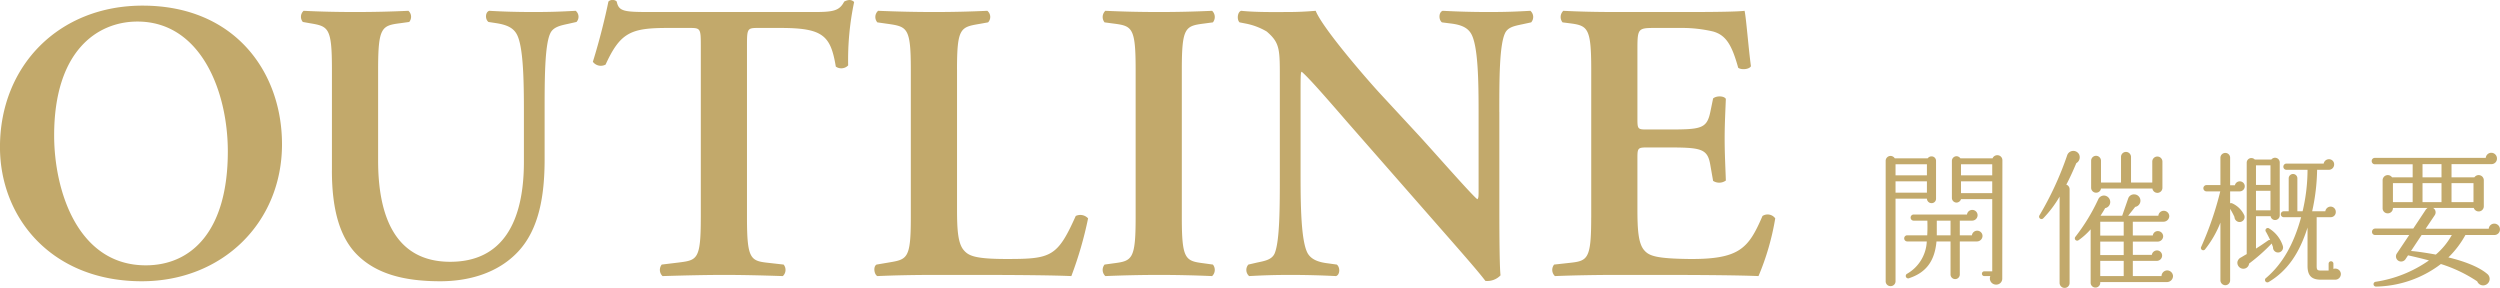 <svg id="outline-title.svg" xmlns="http://www.w3.org/2000/svg" width="492.875" height="56.75" viewBox="0 0 492.875 56.75">
  <defs>
    <style>
      .cls-1 {
        fill: #c2a96b;
        fill-rule: evenodd;
      }
    </style>
  </defs>
  <path id="OUTLINE" class="cls-1" d="M338.079,3347.55c-16.492,0-28.115,11.86-28.115,27.88,0,13.98,10.21,26.46,27.958,26.46,15.863,0,27.643-11.54,27.643-27.01C365.565,3360.59,356.22,3347.55,338.079,3347.55Zm-1.021,3.14c12.487,0,17.827,13.74,17.827,25.6,0,15.79-7.225,22.46-16.178,22.46-13.429,0-18.062-14.76-18.062-25.6C320.645,3356.42,329.205,3350.69,337.058,3350.69Zm38.346,29.37c0,7.93,1.65,13.43,5.184,16.81,3.612,3.45,8.795,5.02,16.177,5.02,5.419,0,11.309-1.49,15.393-5.89s5.183-10.99,5.183-18.14v-9.34c0-6.21,0-13.12,1.1-15.47,0.55-1.26,1.964-1.57,3.456-1.89l1.727-.39a1.518,1.518,0,0,0-.157-2.2c-2.905.16-5.026,0.24-8.324,0.24-3.063,0-6.047-.08-8.717-0.24-0.786.24-.864,1.65-0.157,2.2l1.57,0.24c1.964,0.31,3.22.86,3.927,2.04,1.414,2.27,1.492,9.58,1.492,15.47v9.82c0,11.93-4.241,19.71-14.528,19.71-10.916,0-14.215-9.11-14.215-19.95v-17.98c0-8.33.707-8.64,4.4-9.11l1.728-.24a1.583,1.583,0,0,0-.157-2.2c-3.456.16-6.99,0.24-10.524,0.24-3.455,0-6.989-.08-10.13-0.24a1.582,1.582,0,0,0-.158,2.2l1.336,0.24c3.691,0.62,4.4.78,4.4,9.11v19.94Zm72.728,9.27c0,8.32-.707,8.4-4.4,8.87l-3.3.4a1.683,1.683,0,0,0,.157,2.27c5.026-.15,8.717-0.23,12.173-0.23s6.989,0.08,11.544.23a1.669,1.669,0,0,0,.157-2.27l-2.827-.32c-3.691-.39-4.4-0.63-4.4-8.95V3355.4c0-3.29.079-3.45,2.12-3.45h4.477c8.4,0,9.895,1.49,10.916,7.62a1.876,1.876,0,0,0,2.434-.24,55.344,55.344,0,0,1,1.178-12.49,1.255,1.255,0,0,0-1.021-.39,2.325,2.325,0,0,0-.942.31c-0.942,1.81-2.12,2.05-5.968,2.05H438.394c-5.34,0-6.439-.08-6.832-2.05a0.923,0.923,0,0,0-.785-0.31,0.992,0.992,0,0,0-.864.31c-0.55,2.75-1.728,7.62-3.063,11.86a1.962,1.962,0,0,0,2.513.55c2.906-6.36,5.026-7.22,12.251-7.22h4.4c2.042,0,2.12.16,2.12,3.45v33.93Zm50.511-29.21c0-8.17.707-8.33,4.4-8.96l1.727-.31a1.552,1.552,0,0,0-.157-2.28c-3.455.16-6.989,0.24-10.445,0.24-3.612,0-7.146-.08-11.073-0.24a1.619,1.619,0,0,0-.157,2.28l2.2,0.31c3.691,0.55,4.4.79,4.4,8.96v29.21c0,8.17-.707,8.25-4.4,8.87l-2.356.4c-0.707.39-.471,1.96,0.157,2.27,3.3-.15,7.225-0.23,11.23-0.23h8.168c8.8,0,15.549.08,18.848,0.23a74.064,74.064,0,0,0,3.3-11.38,2.087,2.087,0,0,0-2.435-.47c-3.612,8.08-4.869,8.48-13.586,8.48-6.282,0-7.539-.63-8.481-1.73-1.178-1.34-1.335-4.16-1.335-8.09v-27.56Zm44.321,0c0-8.33.706-8.56,4.4-9.04l1.728-.23a1.683,1.683,0,0,0-.157-2.28c-3.455.16-6.989,0.24-10.445,0.24q-5.418,0-10.6-.24a1.684,1.684,0,0,0-.157,2.28l1.728,0.23c3.691,0.48,4.4.71,4.4,9.04v29.21c0,8.32-.707,8.56-4.4,9.03l-1.728.24a1.67,1.67,0,0,0,.157,2.27c3.456-.15,7.147-0.23,10.6-0.23s6.99,0.08,10.445.23a1.669,1.669,0,0,0,.157-2.27l-1.728-.24c-3.691-.47-4.4-0.71-4.4-9.03v-29.21Zm62.593,8.4c0-6.21,0-13.04,1.1-15.47,0.55-1.26,1.885-1.49,3.377-1.81l1.806-.39a1.614,1.614,0,0,0-.157-2.28c-2.827.16-4.869,0.24-8.246,0.24-3.063,0-5.968-.08-9.031-0.24-0.786.24-.864,1.73-0.157,2.28l1.806,0.23c1.963,0.24,3.22.79,3.927,1.97,1.413,2.35,1.492,9.58,1.492,15.47v15.31c0,1.26,0,1.65-.236,1.89-0.785-.47-8.089-8.8-11.387-12.41L582,3364.83c-2.749-2.99-11.309-12.88-12.644-16.26-1.885.16-3.77,0.24-5.419,0.24-1.963,0-6.283.08-9.267-.24-0.785.24-.864,1.81-0.314,2.28l1.178,0.23a12.935,12.935,0,0,1,4.162,1.57c2.67,2.28,2.592,3.54,2.592,9.66v18.62c0,6.2,0,13.03-1.021,15.47-0.55,1.25-1.963,1.49-3.455,1.8l-1.728.4a1.6,1.6,0,0,0,.157,2.27c2.749-.15,4.869-0.23,8.167-0.23,2.985,0,6.047.08,8.953,0.23,0.785-.23.864-1.72,0.157-2.27l-1.728-.24c-1.963-.23-3.3-0.78-4-1.96-1.335-2.36-1.413-9.58-1.413-15.47v-15.32c0-4.16,0-5.02.235-5.02,1.335,1.17,3.927,4.08,8.953,9.89l18.377,20.97c5.654,6.44,7.617,8.72,8.874,10.37a3.62,3.62,0,0,0,2.984-1.1c-0.236-1.81-.236-11.08-0.236-13.43v-18.77Zm18.117,20.81c0,8.32-.707,8.56-4.4,8.95l-2.906.32a1.67,1.67,0,0,0,.157,2.27c3.534-.15,8.325-0.23,11.78-0.23h8.953c9.188,0,15.942.08,19.4,0.23a50.218,50.218,0,0,0,3.3-11.38,1.856,1.856,0,0,0-2.513-.47c-2.749,6.36-4.476,8.56-14.45,8.48-6.6-.08-7.932-0.63-8.874-1.73-1.178-1.34-1.335-4.16-1.335-8.17v-9.97c0-1.97.078-2.12,1.884-2.12h3.77c6.832,0,8.167.15,8.717,3.45l0.55,3.14a2.221,2.221,0,0,0,2.513-.07c-0.079-2.52-.236-5.27-0.236-8.25,0-2.91.157-5.73,0.236-7.85-0.393-.63-1.885-0.63-2.513-0.08l-0.55,2.67c-0.707,3.38-1.885,3.45-8.717,3.45h-3.77c-1.806,0-1.884-.07-1.884-2.12v-13.27c0-4.47,0-4.63,3.377-4.63h5.261a26.607,26.607,0,0,1,6.283.7c2.513,0.71,3.691,2.6,4.947,7.15,0.629,0.47,2.2.32,2.513-.31-0.471-3.38-.942-9.58-1.256-10.92-1.021.16-5.576,0.24-10.6,0.24h-15c-3.455,0-7.146-.08-10.13-0.24a1.682,1.682,0,0,0-.157,2.28l1.256,0.16c3.691,0.47,4.4.78,4.4,9.11v29.21Z" transform="translate(-309.969 -3346.44)"/>
  <path id="開催概要" class="cls-1" d="M704.742,3378.01a0.986,0.986,0,0,0-1-.97,1,1,0,0,0-.943.62h-6.335a0.958,0.958,0,0,0-.766-0.42,0.924,0.924,0,0,0-.913.92v7.3a0.924,0.924,0,0,0,.913.92,0.953,0.953,0,0,0,.884-0.68h6.158v14.23h-1.561a0.467,0.467,0,0,0-.472.47,0.461,0.461,0,0,0,.472.47h1.178a1.262,1.262,0,0,0-.088.48,1.218,1.218,0,0,0,1.237,1.2,1.17,1.17,0,0,0,1.208-1.18Zm-13.083.15a0.874,0.874,0,0,0-.884-0.89,0.93,0.93,0,0,0-.766.39h-6.482a1,1,0,0,0-.825-0.48,0.969,0.969,0,0,0-.973.98v23.72a0.943,0.943,0,0,0,.973.97,0.96,0.96,0,0,0,.972-0.97v-16.27h6.188a0.908,0.908,0,0,0,.913.88,0.865,0.865,0,0,0,.884-0.88v-7.45Zm-7.985.67h6.188v2.18h-6.188v-2.18Zm12.906,0h6.158v2.18H696.58v-2.18Zm-12.906,3.36h6.188v2.24h-6.188v-2.24Zm12.906,0h6.158v2.33H696.58v-2.33Zm4.243,10.76a1.051,1.051,0,0,0-2.092-.12h-2.387v-2.89h2.416a1.081,1.081,0,0,0,1.091-1.06,1.051,1.051,0,0,0-2.092-.15h-10.52a0.6,0.6,0,0,0-.589.62,0.588,0.588,0,0,0,.589.59h2.711c0.03,0.97.03,1.92-.029,2.89h-3.949a0.594,0.594,0,0,0-.589.59,0.6,0.6,0,0,0,.589.62h3.86a7.73,7.73,0,0,1-3.86,6.36,0.484,0.484,0,1,0,.442.86c3.242-1.09,4.98-3.3,5.334-7.22h2.769v6.54a0.914,0.914,0,0,0,1.827,0v-6.54h3.389A1.106,1.106,0,0,0,700.823,3392.95Zm-9.016-3.01h2.71v2.89h-2.71v-2.89Zm28.1-12.96a1.281,1.281,0,0,0-2.416.14,62.745,62.745,0,0,1-5.451,11.79,0.477,0.477,0,0,0,.736.59,21.9,21.9,0,0,0,3.241-4.3v17a0.992,0.992,0,0,0,1,1,0.968,0.968,0,0,0,.973-1v-18.45a0.957,0.957,0,0,0-.649-0.91c0.649-1.21,1.356-2.77,1.975-4.24A1.317,1.317,0,0,0,719.9,3376.98Zm16.383,1.32a1,1,0,0,0-2,0v4.13H730.1v-5.07a1.006,1.006,0,0,0-1-.97,0.979,0.979,0,0,0-.972.97v5.07h-3.949v-4.3a0.972,0.972,0,1,0-1.944,0v5.33a0.979,0.979,0,0,0,.972.97,0.957,0.957,0,0,0,.972-0.82h10.137a0.992,0.992,0,0,0,1.974-.15v-5.16Zm2.092,22.6a1.17,1.17,0,0,0-1.149-1.15,1.145,1.145,0,0,0-1.12,1.12h-5.657v-3h4.714a1.05,1.05,0,0,0,1.061-1.03,1.018,1.018,0,0,0-1-1.03,1.043,1.043,0,0,0-1.031.88h-3.742v-2.62h4.92a1.071,1.071,0,0,0,1.061-1.03A1.051,1.051,0,0,0,735.4,3392a0.975,0.975,0,0,0-1,.86h-3.948v-2.71h6.04a1.134,1.134,0,0,0,1.149-1.09,1.081,1.081,0,0,0-1.09-1.06,1.058,1.058,0,0,0-1.061.97h-5.952l1.385-1.74a1.244,1.244,0,0,0-.206-2.47,1.2,1.2,0,0,0-1.149.73l-1.209,3.48h-4.272c0.295-.47.619-0.97,0.913-1.5a1.209,1.209,0,0,0,1-1.21,1.272,1.272,0,0,0-1.237-1.27,1.253,1.253,0,0,0-1.15.8,37.831,37.831,0,0,1-4.478,7.33,0.463,0.463,0,0,0,.619.68,13.3,13.3,0,0,0,2.386-2.15v10.52a0.948,0.948,0,1,0,1.886-.12H737.2A1.2,1.2,0,0,0,738.378,3400.9Zm-14.35-10.75h4.626v2.74h-4.626v-2.74Zm0,3.92h4.626v2.65h-4.626v-2.65Zm0,3.8h4.626v3h-4.626v-3Zm28.494-14.7a0.984,0.984,0,0,0-1.944-.21h-0.943v-5.42a0.937,0.937,0,0,0-.943-0.95,0.962,0.962,0,0,0-.972.95v5.39h-2.741a0.62,0.62,0,0,0,0,1.24h2.711a63.921,63.921,0,0,1-3.742,10.9,0.457,0.457,0,1,0,.766.5,20.405,20.405,0,0,0,3.006-5.24v11.37a0.979,0.979,0,0,0,.972.97,0.954,0.954,0,0,0,.943-0.97v-14.09a17.721,17.721,0,0,1,.854,1.6,1.036,1.036,0,0,0,.766.97,0.986,0.986,0,0,0,1.179-1.27,4.764,4.764,0,0,0-2.416-2.39,0.508,0.508,0,0,0-.383,0v-2.35h1.856A1,1,0,0,0,752.522,3383.17Zm7.514,11.78a6.32,6.32,0,0,0-2.681-3.45,0.461,0.461,0,0,0-.648.65c0.206,0.36.618,1.15,0.825,1.62a0.444,0.444,0,0,0-.383.06c-0.8.56-1.621,1.12-2.417,1.62v-6.39h2.888a0.886,0.886,0,0,0,.884.76,0.915,0.915,0,0,0,.913-0.91v-10.46a0.925,0.925,0,0,0-1.65-.56H754.5a0.943,0.943,0,0,0-.678-0.29,0.916,0.916,0,0,0-.914.91v18.03c-0.294.15-.854,0.5-1.119,0.65a1.283,1.283,0,0,0-.707.86,1.187,1.187,0,0,0,.943,1.35,1.138,1.138,0,0,0,1.355-1,35.609,35.609,0,0,0,4.449-3.95l0.265,0.71A0.992,0.992,0,1,0,760.036,3394.95Zm11.433,5.54a1.1,1.1,0,0,0-1.473-1.03v-1.06a0.472,0.472,0,0,0-.943,0v1.38h-1.415c-0.766,0-.943-0.08-0.943-0.88v-9.64h2.77a1,1,0,0,0,1-1.03,1.031,1.031,0,0,0-1.031-1.06,1.08,1.08,0,0,0-1.032.92h-2.593a39.984,39.984,0,0,0,.973-8.17h2.3a1.056,1.056,0,0,0,1.061-1.06,1.006,1.006,0,0,0-1.031-1.03,1.05,1.05,0,0,0-1.032.86h-7.337a0.615,0.615,0,1,0,0,1.23H764.9a35.884,35.884,0,0,1-.972,8.17h-1.032v-6.52a0.855,0.855,0,0,0-1.709,0v6.52h-0.972a0.585,0.585,0,1,0,0,1.17h3.418c-1.444,5.37-3.742,9.29-6.895,11.97a0.476,0.476,0,1,0,.53.79c3.6-2.15,6.011-5.57,7.632-10.72v7.57c0,2.03.913,2.71,2.652,2.71h2.829A1.106,1.106,0,0,0,771.469,3400.49Zm-16.737-21.45h2.859v3.86h-2.859v-3.86Zm0,5.01h2.859v3.86h-2.859v-3.86Zm48.1,7.6a1.119,1.119,0,0,0-1.12-1.12,1.091,1.091,0,0,0-1.09,1H788.188l1.8-2.68a1.008,1.008,0,0,0-.324-1.41h8.014a1.015,1.015,0,0,0,1.975-.33v-5.12a1.019,1.019,0,0,0-1.857-.59h-4.508v-2.6h7.926a1.084,1.084,0,0,0,1.032-1.12,1.125,1.125,0,0,0-1.12-1.12,1.1,1.1,0,0,0-1.09,1.01H778.17a0.6,0.6,0,0,0-.619.62,0.625,0.625,0,0,0,.619.64h7.455v2.57h-4.066a1.019,1.019,0,0,0-1.857.59v5.51a0.992,0.992,0,0,0,1,1,1.013,1.013,0,0,0,1.031-1.06h6.837a1.525,1.525,0,0,0-.325.29l-2.5,3.77h-7.514a0.633,0.633,0,0,0-.619.65,0.6,0.6,0,0,0,.619.62h6.718l-2.445,3.65a1.017,1.017,0,0,0,.294,1.42,1.037,1.037,0,0,0,1.415-.3l0.5-.76c1.06,0.23,2.946.68,4.125,1a24.7,24.7,0,0,1-10.49,4.21,0.476,0.476,0,0,0,.059.95,21.746,21.746,0,0,0,12.788-4.45,28.069,28.069,0,0,1,7.16,3.42,1.25,1.25,0,0,0,1.709.67,1.267,1.267,0,0,0,.354-2.06c-1.739-1.53-4.8-2.62-7.75-3.33a18.733,18.733,0,0,0,3.359-4.42H801.8A1.083,1.083,0,0,0,802.833,3391.65ZM787.57,3378.8h3.742v2.6H787.57v-2.6Zm-5.835,3.75h3.89v3.74h-3.89v-3.74Zm5.835,0h3.742v3.74H787.57v-3.74Zm5.716,0h4.331v3.74h-4.331v-3.74Zm0.059,10.22a14.048,14.048,0,0,1-3.153,3.86c-1.915-.35-3.742-0.62-4.891-0.71l2.092-3.15h5.952Z" transform="translate(-309.969 -3346.44)"/>
</svg>

